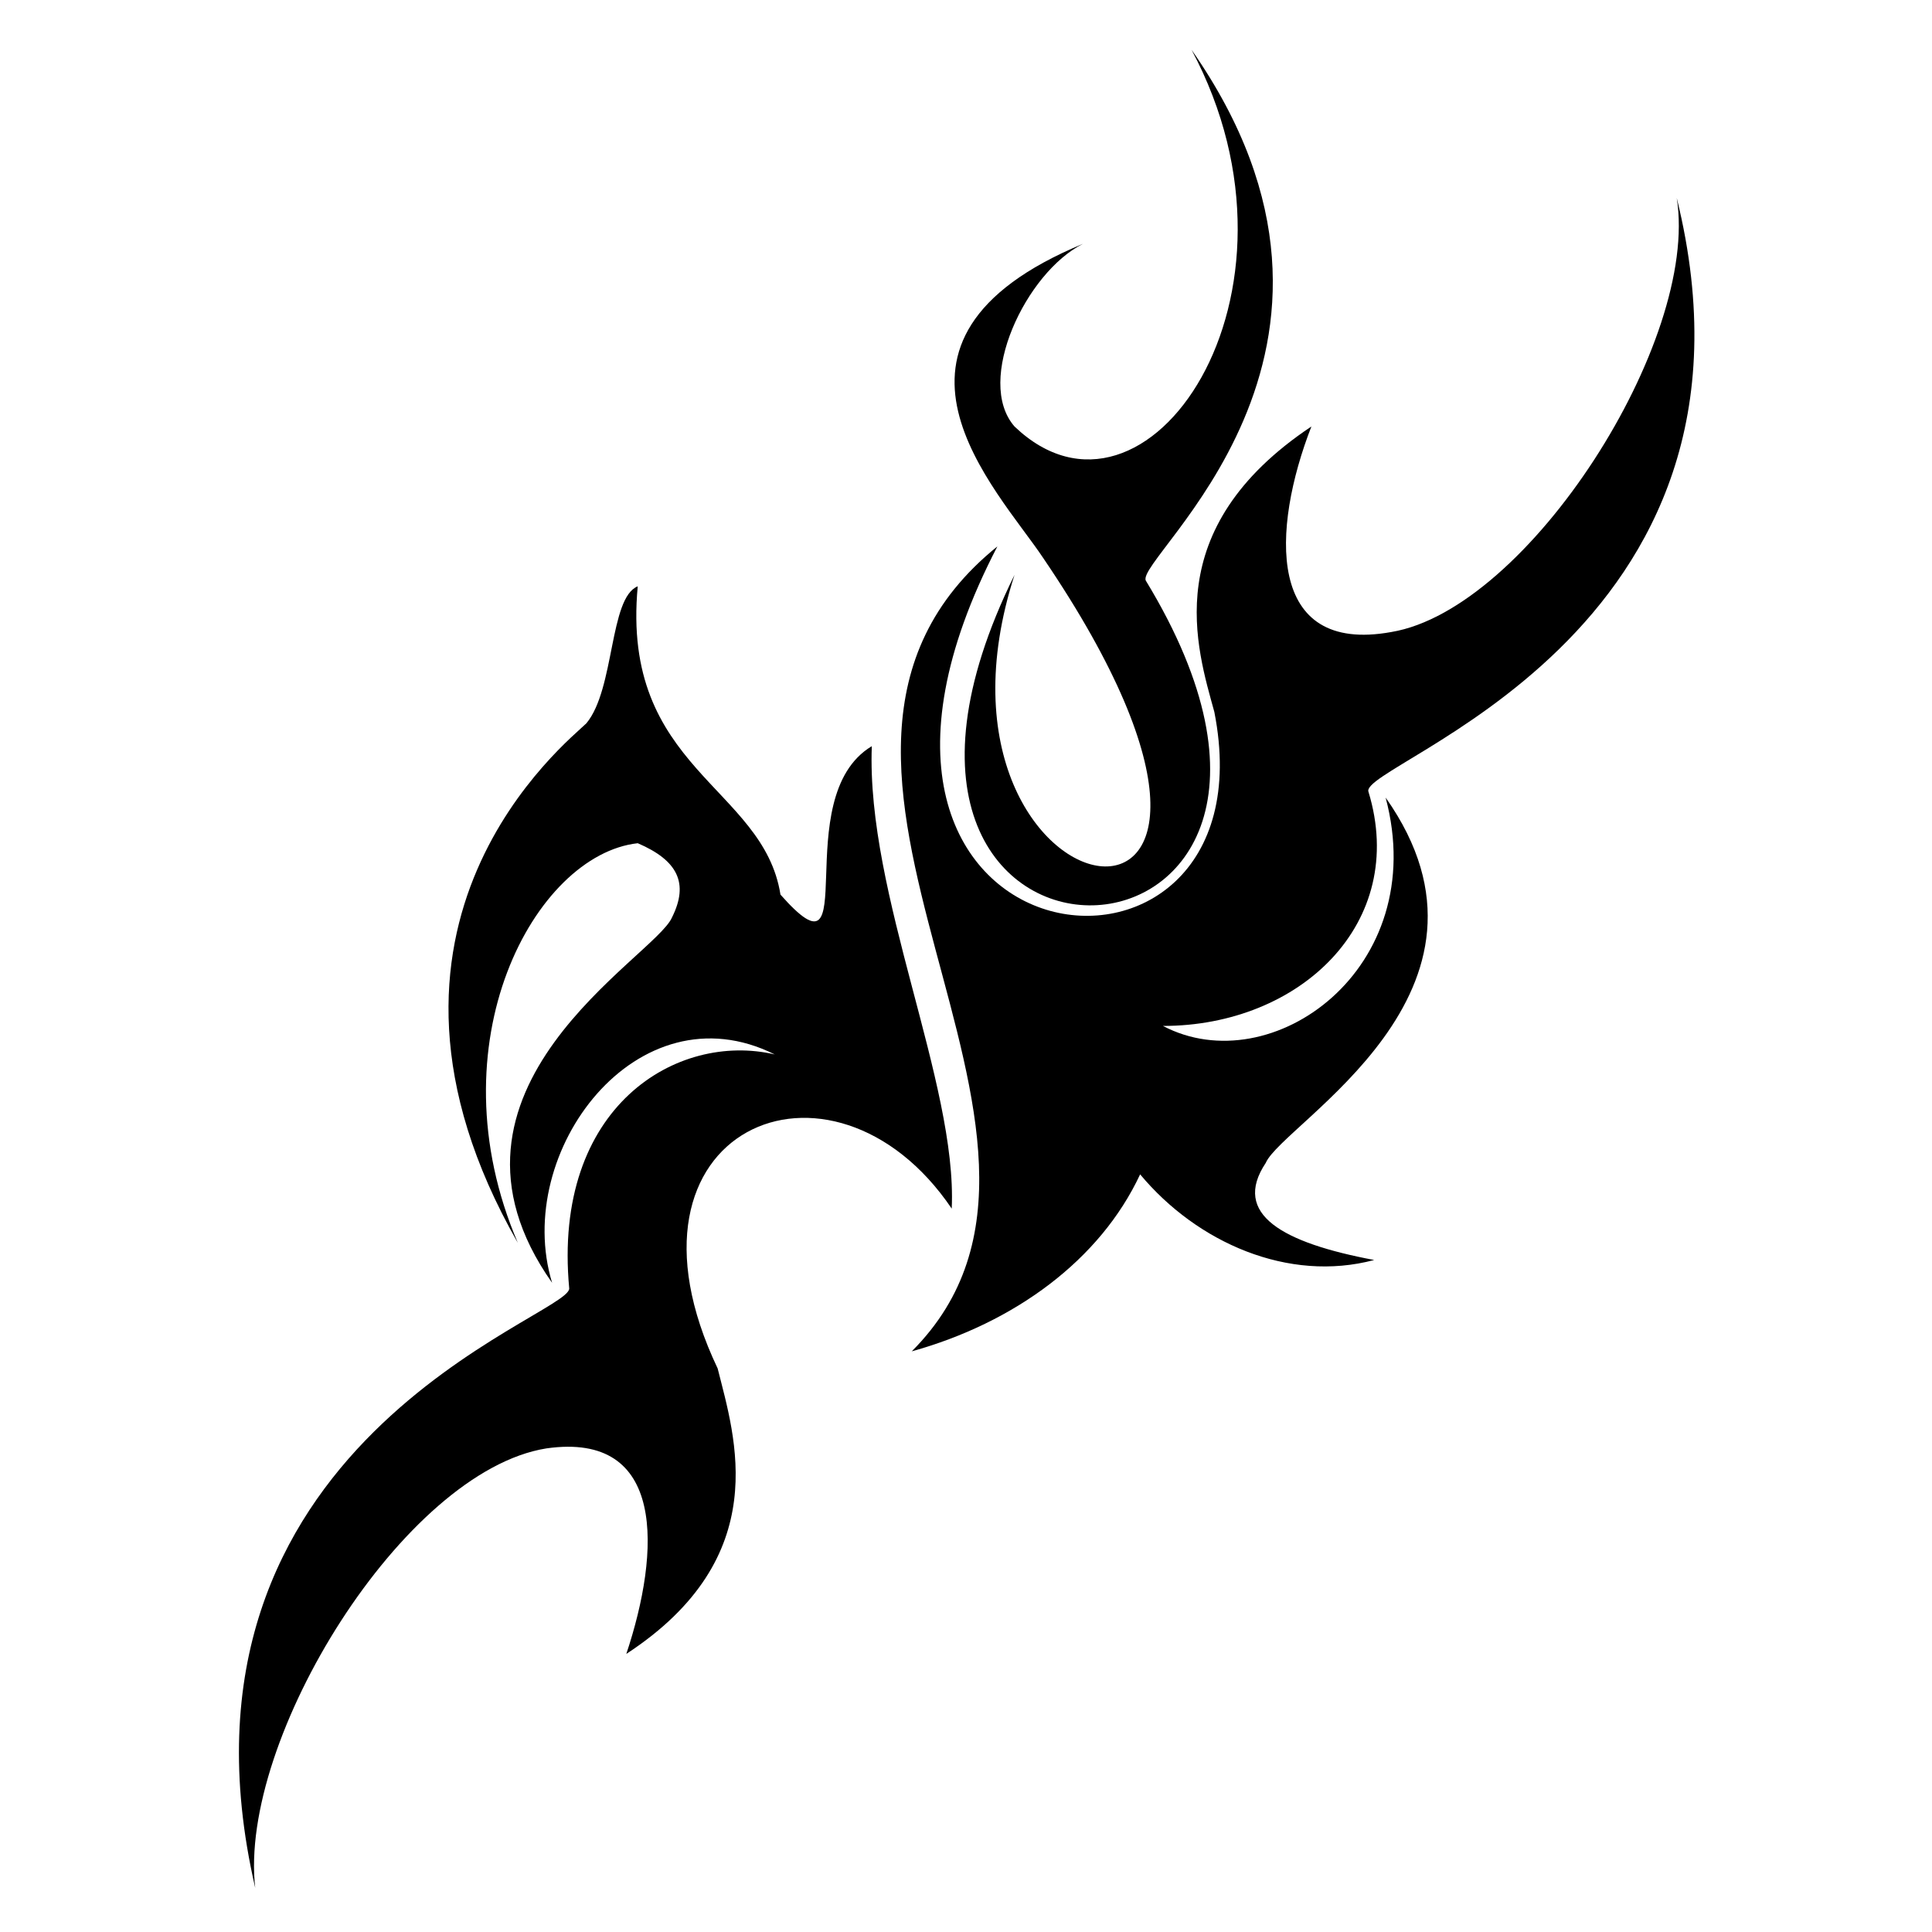 <?xml version="1.0" encoding="UTF-8"?>
<!-- Uploaded to: SVG Repo, www.svgrepo.com, Generator: SVG Repo Mixer Tools -->
<svg fill="#000000" width="800px" height="800px" version="1.1" viewBox="144 144 512 512" xmlns="http://www.w3.org/2000/svg">
 <g fill-rule="evenodd">
  <path d="m459.76 157.17c34.797 65.055-12.105 133.14-46.902 99.855-10.59-12.105 3.027-40.848 18.156-48.414-62.031 25.719-22.695 65.055-10.59 83.211 80.188 118.01-37.824 98.34-7.566 4.539-59.004 119.52 102.88 113.47 34.797 1.512-3.027-6.051 68.082-60.52 12.105-140.7z"/>
  <path d="m211.64 644.34c-4.539-39.336 39.336-110.45 77.16-116.5 31.773-4.539 30.258 27.234 21.18 54.465 39.336-25.719 28.746-57.492 24.207-75.648-30.258-63.543 30.258-89.262 62.031-42.363 1.512-33.285-22.695-83.211-21.18-122.55-22.695 13.617-1.512 65.055-24.207 39.336-4.539-28.746-42.363-33.285-37.824-81.699-7.566 3.027-6.051 27.234-13.617 36.312-4.539 4.539-66.57 52.953-18.156 137.68-22.695-52.953 4.539-102.88 31.773-105.91 10.59 4.539 13.617 10.59 9.078 19.668-4.539 10.59-68.082 45.387-31.773 96.828-10.59-34.797 22.695-78.672 59.004-60.52-25.719-6.051-59.004 13.617-54.465 62.031 0 7.566-110.45 40.848-83.211 158.86z"/>
  <path d="m588.36 196.51c6.051 37.824-39.336 108.93-75.648 114.98-33.285 6.051-31.773-27.234-21.18-54.465-40.848 27.234-30.258 59.004-25.719 75.648 16.641 84.727-116.5 69.594-57.492-43.875-71.109 57.492 34.797 155.83-22.695 213.32 27.234-7.566 49.926-24.207 60.52-46.902 15.129 18.156 39.336 28.746 62.031 22.695-24.207-4.539-37.824-12.105-28.746-25.719 4.539-10.59 68.082-45.387 31.773-96.828 12.105 45.387-30.258 75.648-59.004 60.52 36.312 0 65.055-27.234 54.465-62.031-3.027-7.566 110.45-40.848 81.699-157.35z"/>
 </g>
</svg>